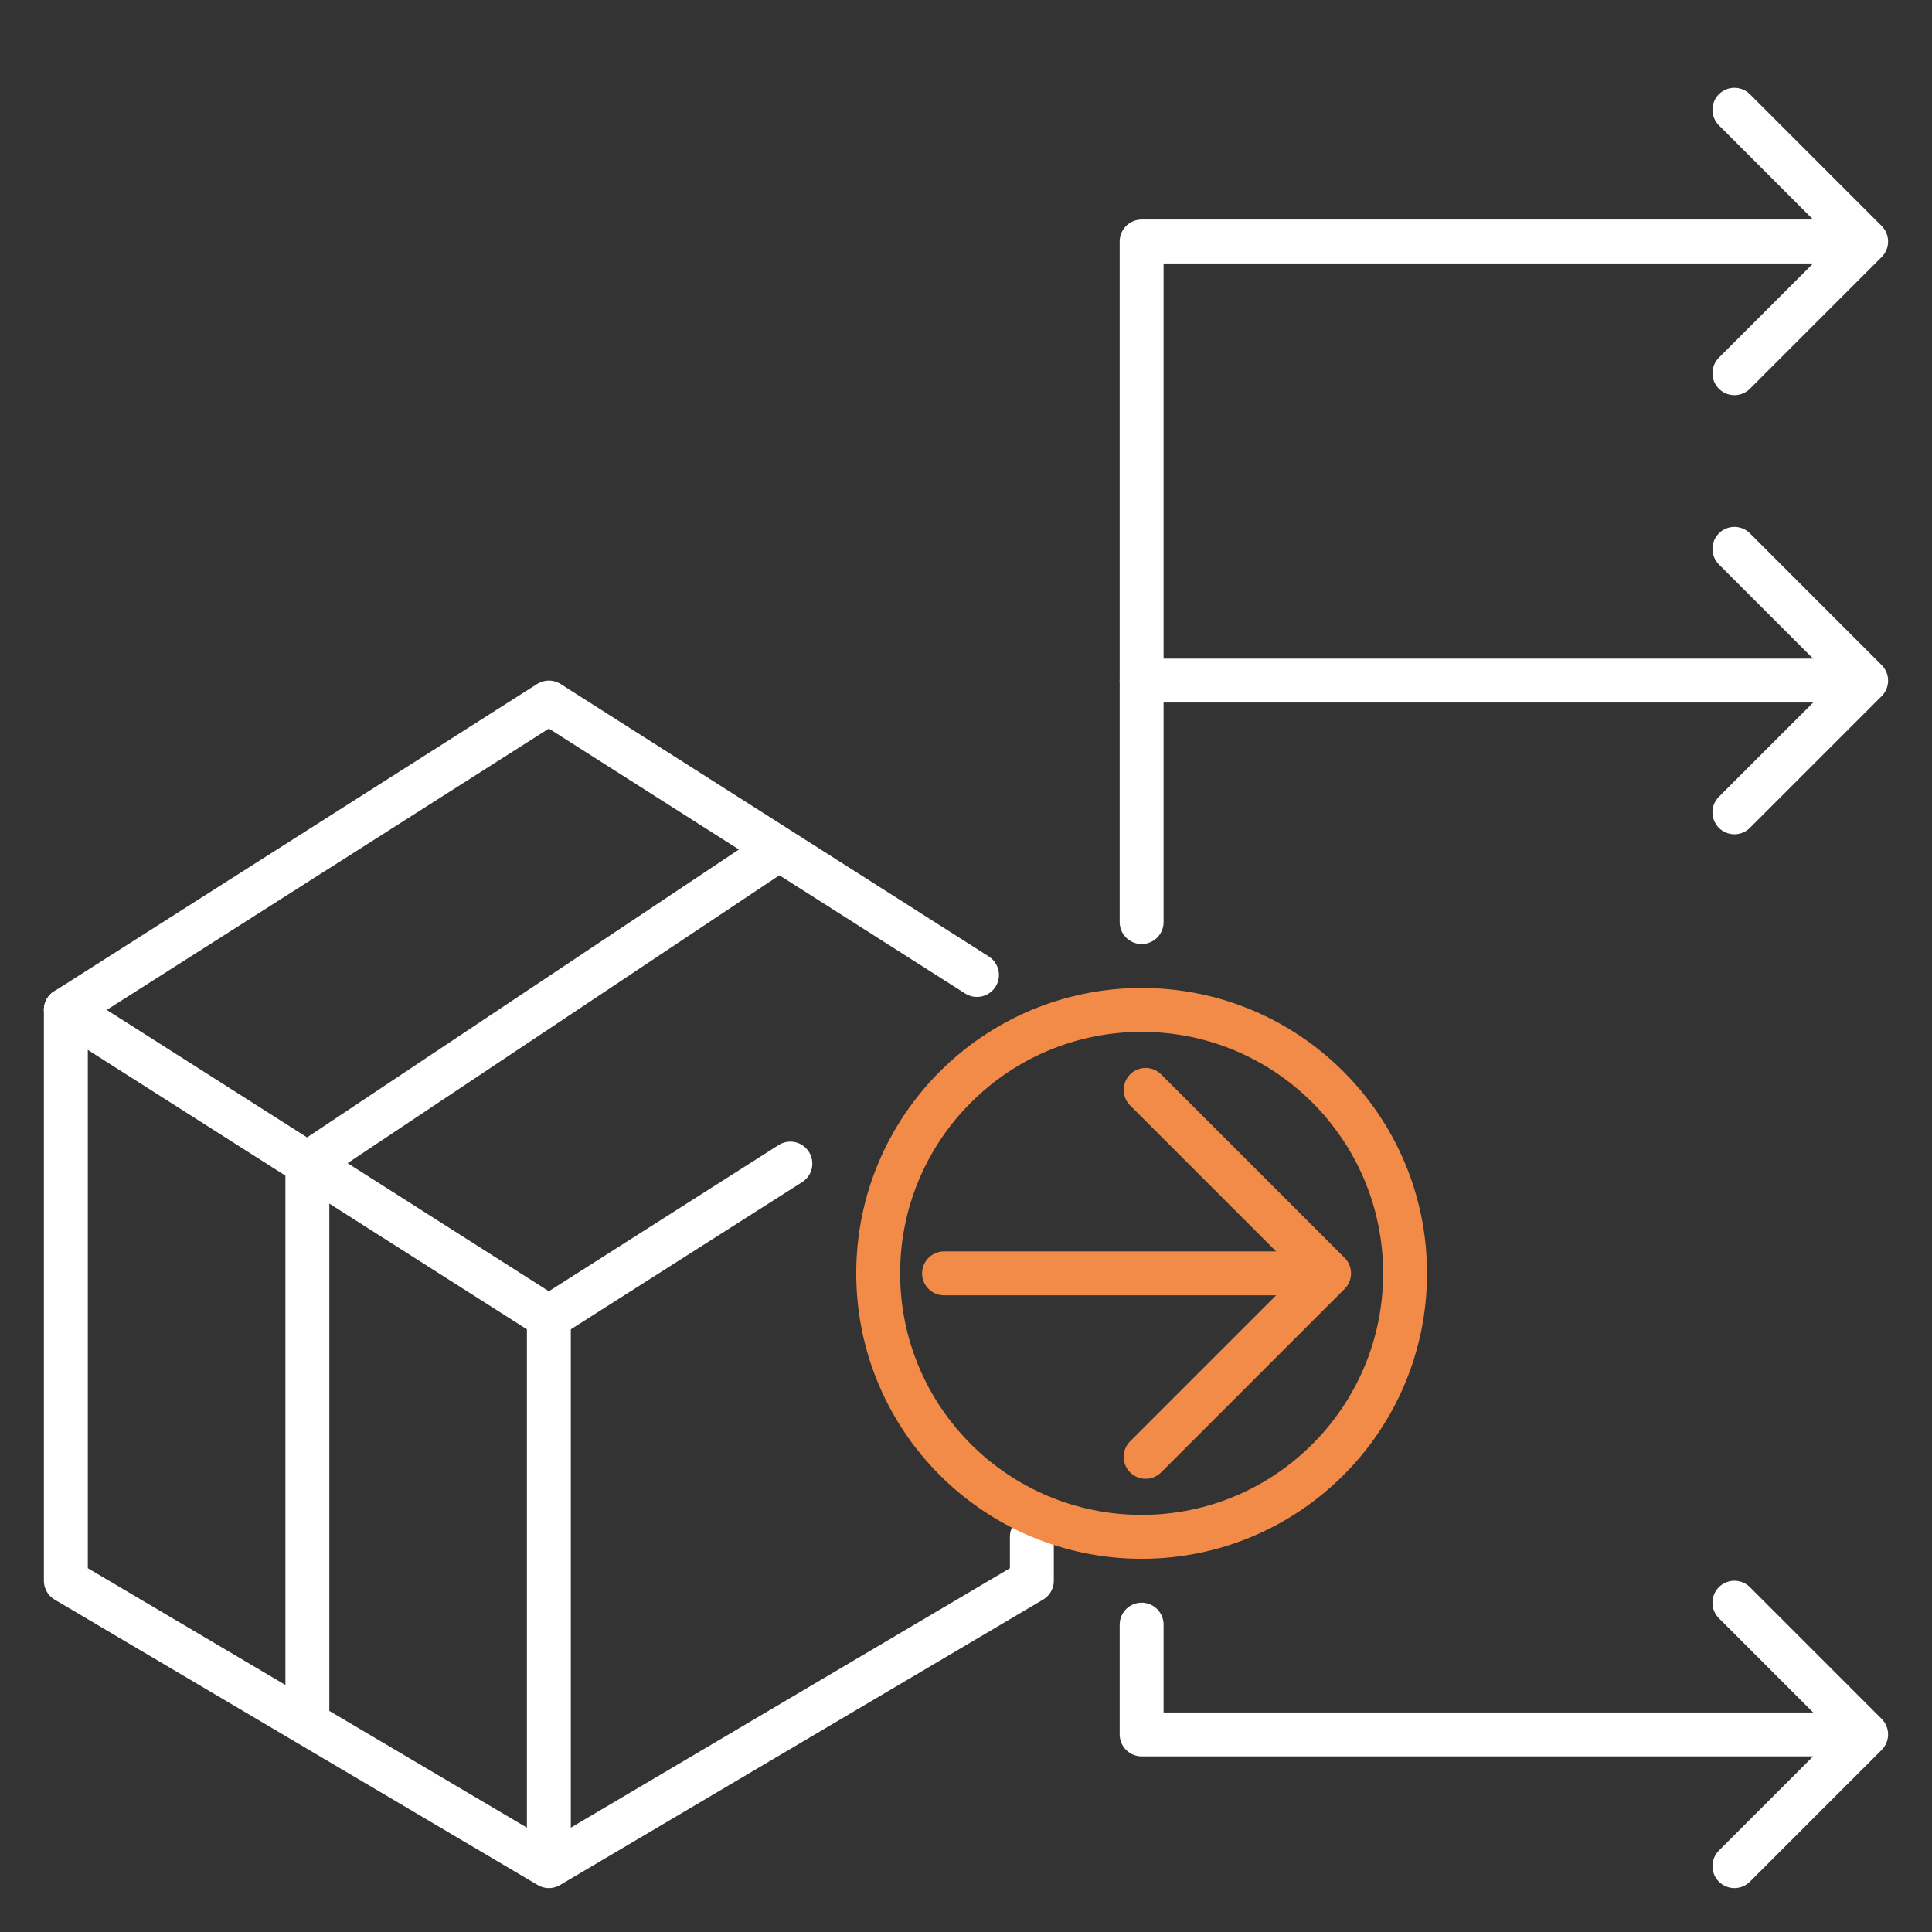 <svg width="88" height="88" viewBox="0 0 88 88" fill="none" xmlns="http://www.w3.org/2000/svg">
<rect x="0" y="0" width="88" height="88" fill="#333333" stroke="none"/>
<path d="M47 70V72L25 85L3 72V46" stroke="white" stroke-width="2" stroke-linecap="round" stroke-linejoin="round"/>
<path d="M3 46L25 60L36 53" stroke="white" stroke-width="2" stroke-linecap="round" stroke-linejoin="round"/>
<path d="M3 46L25 32L44.5 44.409" stroke="white" stroke-width="2" stroke-linecap="round" stroke-linejoin="round"/>
<path d="M35 39L14 53" stroke="white" stroke-width="2" stroke-linecap="round" stroke-linejoin="round"/>
<path d="M25 84L25 60" stroke="white" stroke-width="2" stroke-linecap="round" stroke-linejoin="round"/>
<path d="M14 78L14 53" stroke="white" stroke-width="2" stroke-linecap="round" stroke-linejoin="round"/>
<path d="M43 58L59 58" stroke="#F28A48" stroke-width="2" stroke-linecap="round" stroke-linejoin="round"/>
<path d="M52.182 49.643L60.539 58L52.182 66.357" stroke="#F28A48" stroke-width="2" stroke-linecap="round" stroke-linejoin="round"/>
<path d="M79 5L85 11L79 17" stroke="white" stroke-width="2" stroke-linecap="round" stroke-linejoin="round"/>
<path d="M79 73L85 79L79 85" stroke="white" stroke-width="2" stroke-linecap="round" stroke-linejoin="round"/>
<path d="M79 25L85 31L79 37" stroke="white" stroke-width="2" stroke-linecap="round" stroke-linejoin="round"/>
<circle cx="52" cy="58" r="12" stroke="#F28A48" stroke-width="2" stroke-linecap="round" stroke-linejoin="round"/>
<path d="M84 11H52V42M84 79H52V74" stroke="white" stroke-width="2" stroke-linecap="round" stroke-linejoin="round"/>
<path d="M52 31H84" stroke="white" stroke-width="2" stroke-linecap="round" stroke-linejoin="round"/>
</svg>
